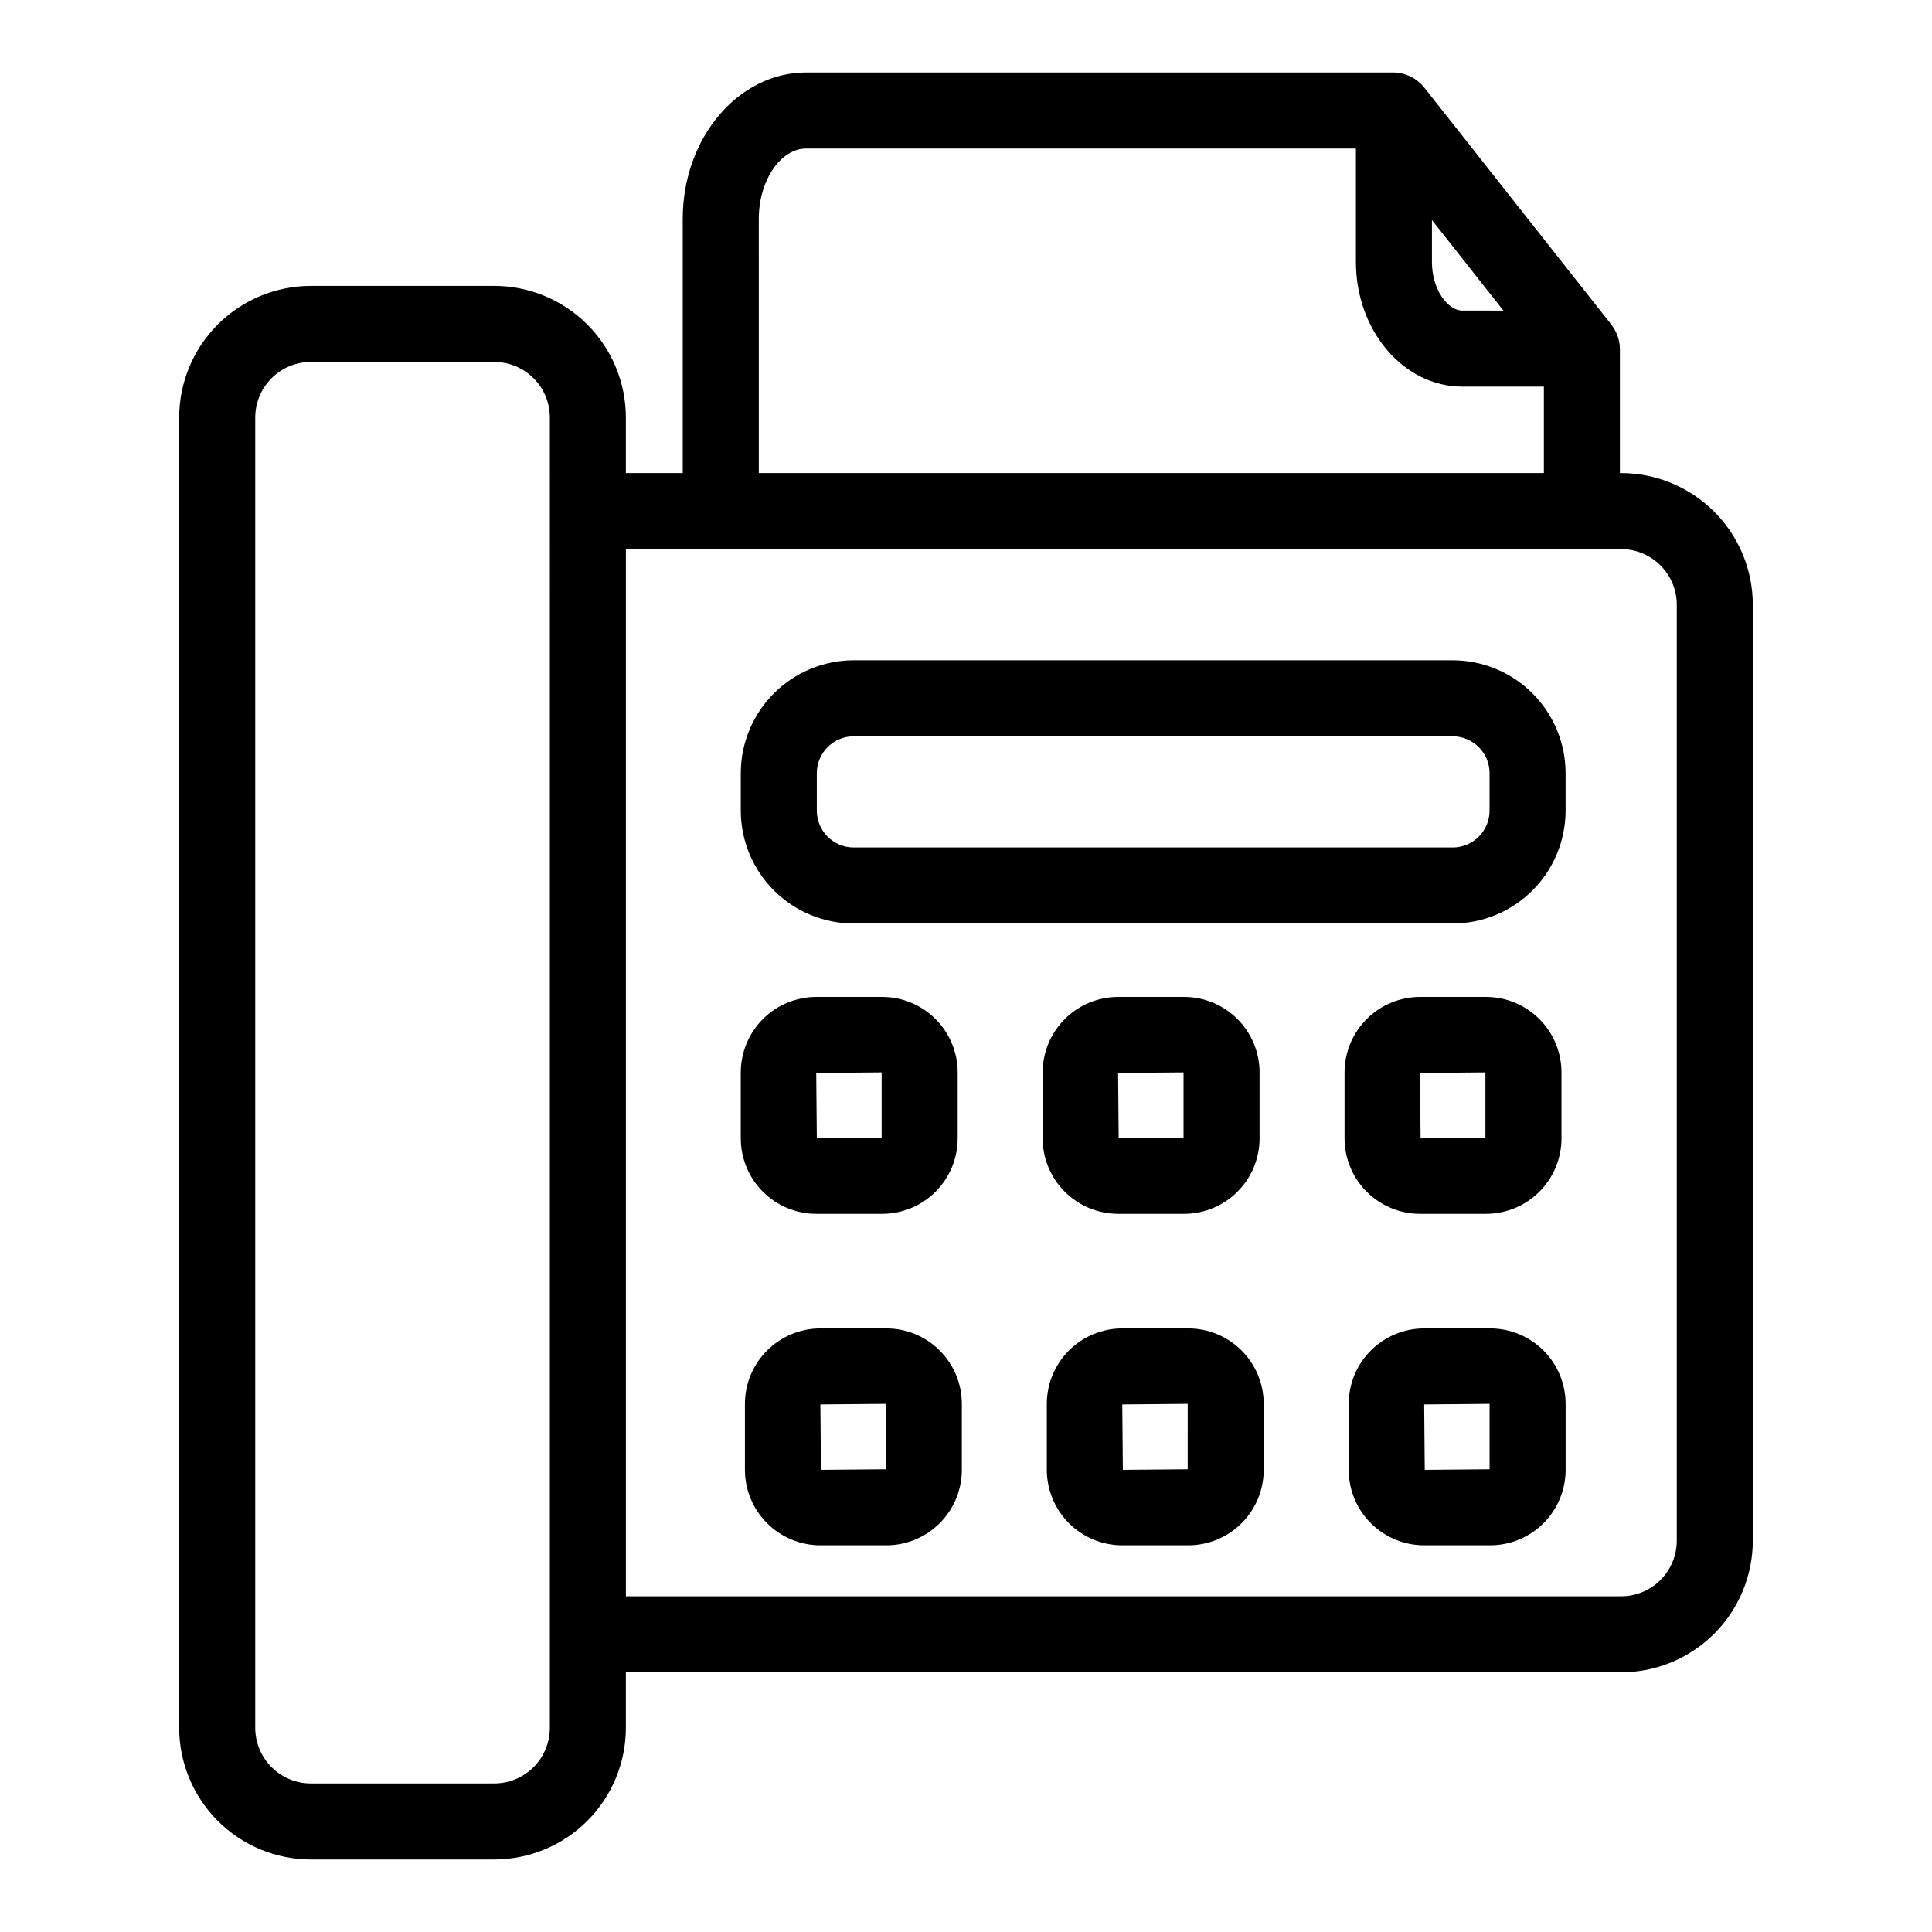 <?xml version="1.0" encoding="UTF-8"?>
<!-- The Best Svg Icon site in the world: iconSvg.co, Visit us! https://iconsvg.co -->
<svg fill="#000000" width="800px" height="800px" version="1.1" viewBox="144 144 512 512" xmlns="http://www.w3.org/2000/svg">
 <g>
  <path d="m573.63 269.37h-0.34v-32.984c-0.039-1.773-0.52-3.508-1.406-5.047-0.168-0.305-0.355-0.598-0.559-0.879-0.074-0.102-0.121-0.215-0.203-0.316l-49.809-63.105c-1.953-2.367-4.844-3.766-7.91-3.832h-155.75c-18.043 0-32.719 17.387-32.719 38.762v67.402h-15.07v-14.727c-0.012-9.25-3.688-18.113-10.227-24.652-6.539-6.539-15.406-10.219-24.652-10.227h-48.617c-9.25 0.008-18.113 3.688-24.652 10.227-6.539 6.539-10.219 15.402-10.23 24.652v347.26c0.012 9.246 3.691 18.113 10.23 24.652 6.539 6.539 15.402 10.219 24.652 10.23h48.617c9.246-0.012 18.113-3.691 24.652-10.23 6.539-6.539 10.219-15.406 10.227-24.652v-14.727h263.77c9.246-0.012 18.113-3.688 24.652-10.227 6.539-6.539 10.215-15.406 10.23-24.652v-248.05c-0.012-9.25-3.691-18.113-10.23-24.652-6.539-6.539-15.406-10.219-24.652-10.23zm-50.152-67.055 18.941 23.996-10.902-0.004c-3.793 0-8.039-5.504-8.039-12.871zm-178.39-0.348c0-10.086 5.754-18.609 12.566-18.609h145.68v30.078c0 18.211 12.645 33.023 28.191 33.023h21.617v22.91h-208.05zm-55.375 399.94c-0.004 3.906-1.555 7.648-4.316 10.41-2.762 2.762-6.508 4.316-10.41 4.32h-48.617c-3.906-0.004-7.648-1.559-10.41-4.32-2.762-2.762-4.316-6.504-4.32-10.41v-347.26c0.004-3.906 1.559-7.648 4.32-10.41s6.504-4.312 10.41-4.316h48.617c3.902 0.004 7.648 1.555 10.406 4.316 2.762 2.762 4.316 6.504 4.32 10.41zm298.65-49.605c-0.004 3.906-1.555 7.648-4.316 10.41-2.762 2.762-6.508 4.316-10.41 4.32h-263.77v-277.51h263.77c3.902 0.004 7.648 1.559 10.41 4.32s4.312 6.504 4.316 10.41z"/>
  <path d="m528.98 318.98h-158.75c-7.93 0.008-15.535 3.164-21.145 8.773-5.609 5.609-8.766 13.215-8.773 21.148v9.922c0.008 7.93 3.164 15.535 8.773 21.145 5.609 5.609 13.215 8.762 21.145 8.773h158.75c7.934-0.012 15.539-3.164 21.148-8.773 5.606-5.609 8.762-13.215 8.77-21.145v-9.922c-0.008-7.934-3.16-15.539-8.77-21.148s-13.215-8.766-21.148-8.773zm9.766 39.844c-0.004 5.391-4.371 9.762-9.766 9.766h-158.75c-5.391-0.008-9.758-4.375-9.766-9.766v-9.922c0.004-5.394 4.375-9.762 9.766-9.77h158.75c5.394 0.004 9.762 4.375 9.766 9.77z"/>
  <path d="m360.31 465.68h17.492-0.004c5.301-0.004 10.387-2.113 14.133-5.863 3.75-3.746 5.859-8.828 5.867-14.129v-17.492c-0.008-5.301-2.117-10.387-5.863-14.137-3.75-3.75-8.832-5.859-14.137-5.863h-17.488c-5.305 0.004-10.387 2.113-14.137 5.863-3.746 3.75-5.856 8.836-5.863 14.137v17.492c0.008 5.301 2.117 10.383 5.867 14.129 3.746 3.75 8.832 5.859 14.133 5.863zm17.336-37.484v17.332l-17.18 0.156-0.156-17.34z"/>
  <path d="m440.31 465.68h17.492c5.301-0.004 10.383-2.113 14.133-5.859 3.75-3.75 5.859-8.832 5.867-14.133v-17.492c-0.008-5.305-2.117-10.387-5.863-14.137-3.75-3.75-8.836-5.859-14.137-5.863h-17.492c-5.301 0.004-10.387 2.113-14.137 5.863-3.746 3.75-5.856 8.832-5.863 14.137v17.492c0.008 5.301 2.117 10.383 5.867 14.133 3.75 3.746 8.832 5.856 14.133 5.859zm17.34-37.484v17.332l-17.188 0.156-0.152-17.34z"/>
  <path d="m520.32 465.68h17.492c5.301-0.004 10.383-2.113 14.133-5.863 3.746-3.746 5.856-8.828 5.863-14.129v-17.492c-0.008-5.301-2.113-10.387-5.863-14.137s-8.832-5.859-14.133-5.863h-17.492c-5.301 0.004-10.387 2.113-14.137 5.863-3.746 3.75-5.856 8.832-5.863 14.137v17.492c0.008 5.301 2.117 10.383 5.867 14.133 3.75 3.746 8.832 5.856 14.133 5.859zm17.332-37.484v17.332l-17.18 0.156-0.152-17.34z"/>
  <path d="m378.9 496.04h-17.492c-5.301 0.004-10.383 2.113-14.133 5.863-3.75 3.746-5.856 8.828-5.863 14.129v17.492c0.004 5.301 2.113 10.387 5.863 14.137 3.746 3.75 8.832 5.859 14.133 5.863h17.492c5.305-0.004 10.387-2.113 14.137-5.863s5.859-8.832 5.863-14.137v-17.492c-0.004-5.301-2.113-10.383-5.863-14.133-3.75-3.746-8.836-5.856-14.137-5.859zm-0.152 37.332-17.184 0.152-0.156-17.332 17.34-0.156z"/>
  <path d="m458.9 496.04h-17.492c-5.301 0.004-10.383 2.113-14.129 5.863-3.75 3.746-5.859 8.828-5.863 14.129v17.492c0.004 5.301 2.113 10.387 5.859 14.137 3.75 3.75 8.832 5.859 14.133 5.863h17.492c5.305-0.004 10.387-2.113 14.137-5.863s5.859-8.832 5.863-14.137v-17.492c-0.004-5.301-2.117-10.383-5.867-14.133-3.75-3.746-8.832-5.856-14.133-5.859zm-0.152 37.332-17.18 0.152-0.156-17.332 17.34-0.156z"/>
  <path d="m538.91 496.04h-17.488c-5.305 0.004-10.387 2.113-14.137 5.859-3.75 3.75-5.859 8.832-5.867 14.133v17.492c0.008 5.305 2.117 10.387 5.867 14.137s8.832 5.859 14.137 5.863h17.492-0.004c5.305-0.004 10.387-2.113 14.133-5.863 3.75-3.75 5.859-8.836 5.863-14.137v-17.492c-0.008-5.301-2.113-10.383-5.863-14.129-3.75-3.75-8.832-5.859-14.133-5.863zm-0.156 37.332-17.18 0.152-0.152-17.332 17.332-0.156z"/>
 </g>
</svg>